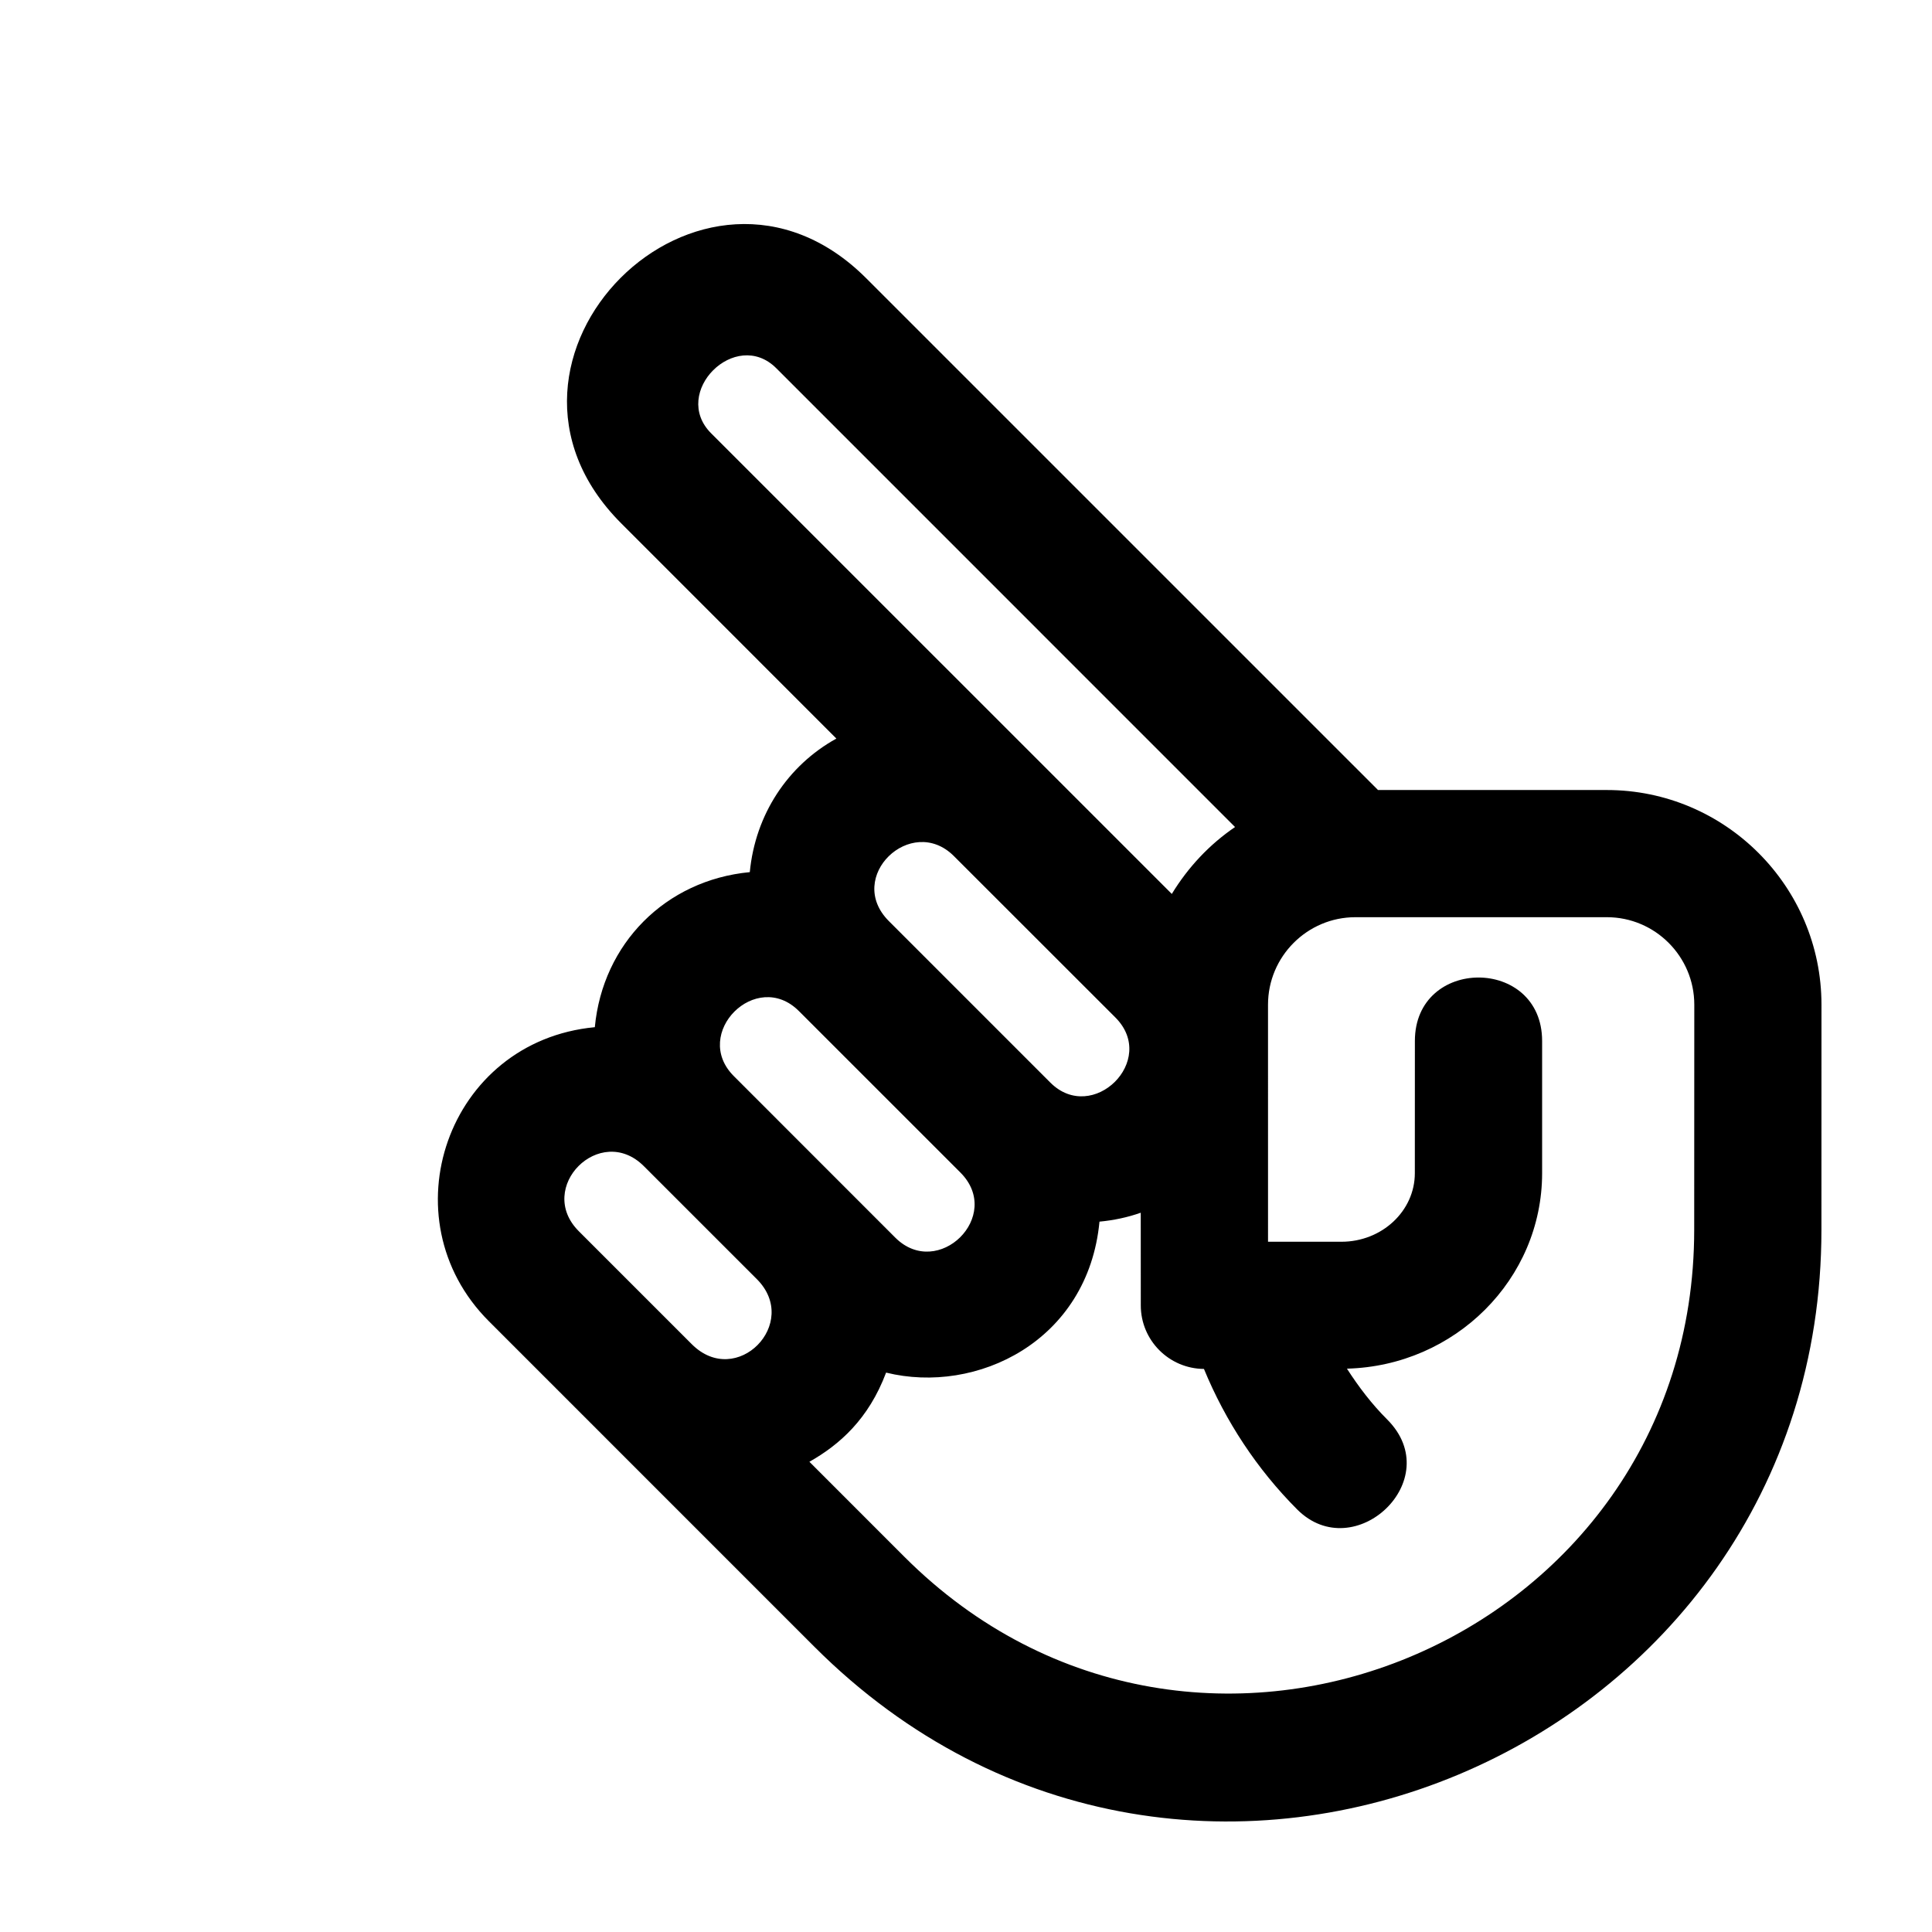 <?xml version="1.0" encoding="UTF-8"?>
<!-- Uploaded to: SVG Repo, www.svgrepo.com, Generator: SVG Repo Mixer Tools -->
<svg fill="#000000" width="800px" height="800px" version="1.1" viewBox="144 144 512 512" xmlns="http://www.w3.org/2000/svg">
 <path d="m569.83 353.36h-60.645l-135.63-135.62c-43.453-43.465-108.39 21.484-64.938 64.938l57.031 57.051c-12.902 7.133-21.488 20.141-22.945 35.395-22.359 2.125-38.98 18.965-41.07 41.09-39.152 3.699-55.273 50.723-28.086 77.914l86.301 86.309c99.434 99.41 266.88 27.617 266.85-110.53l0.012-59.656c0-31.355-25.52-56.887-56.883-56.887zm-220.11-111.78 121.58 121.59c-6.793 4.625-12.488 10.707-16.758 17.734l-122.08-122.07c-10.789-10.789 6.465-28.039 17.262-17.25zm89.875 172.07c11.355 11.375-6.07 28.418-17.242 17.25l-42.789-42.793c-11.715-11.707 5.93-28.457 17.184-17.281zm-83.871-1.703 42.793 42.785c11.488 11.504-5.934 28.527-17.242 17.27l-42.805-42.824c-11.301-11.285 5.953-28.547 17.254-17.23zm-28.383 88.289-29.953-29.953c-11.559-11.562 5.684-28.805 17.25-17.23l29.945 29.941c11.652 11.668-5.387 29.086-17.242 17.242zm265.64-30.34c0 109.16-131.84 164.12-209.29 86.691l-25.191-25.199c7.984-4.516 15.688-11.305 20.324-23.633 23.938 5.906 53.52-8.258 56.551-40.008 3.769-0.352 7.422-1.125 10.934-2.363l0.012 24.539c-0.012 9.27 7.488 16.797 16.738 16.859 5.699 13.844 14.062 26.574 24.719 37.246 15.133 15.133 39.777-7.898 23.852-23.84-4.086-4.074-7.566-8.652-10.676-13.48 28.648-0.754 51.711-23.676 51.723-51.797v-35.039c0-22.426-33.719-22.426-33.719 0l-0.012 35.031c0 10.016-8.711 18.172-19.453 18.172h-19.453l-0.004-62.832c0-12.762 10.395-23.176 23.164-23.176h66.641c12.773 0 23.164 10.41 23.164 23.184z"/>
</svg>
